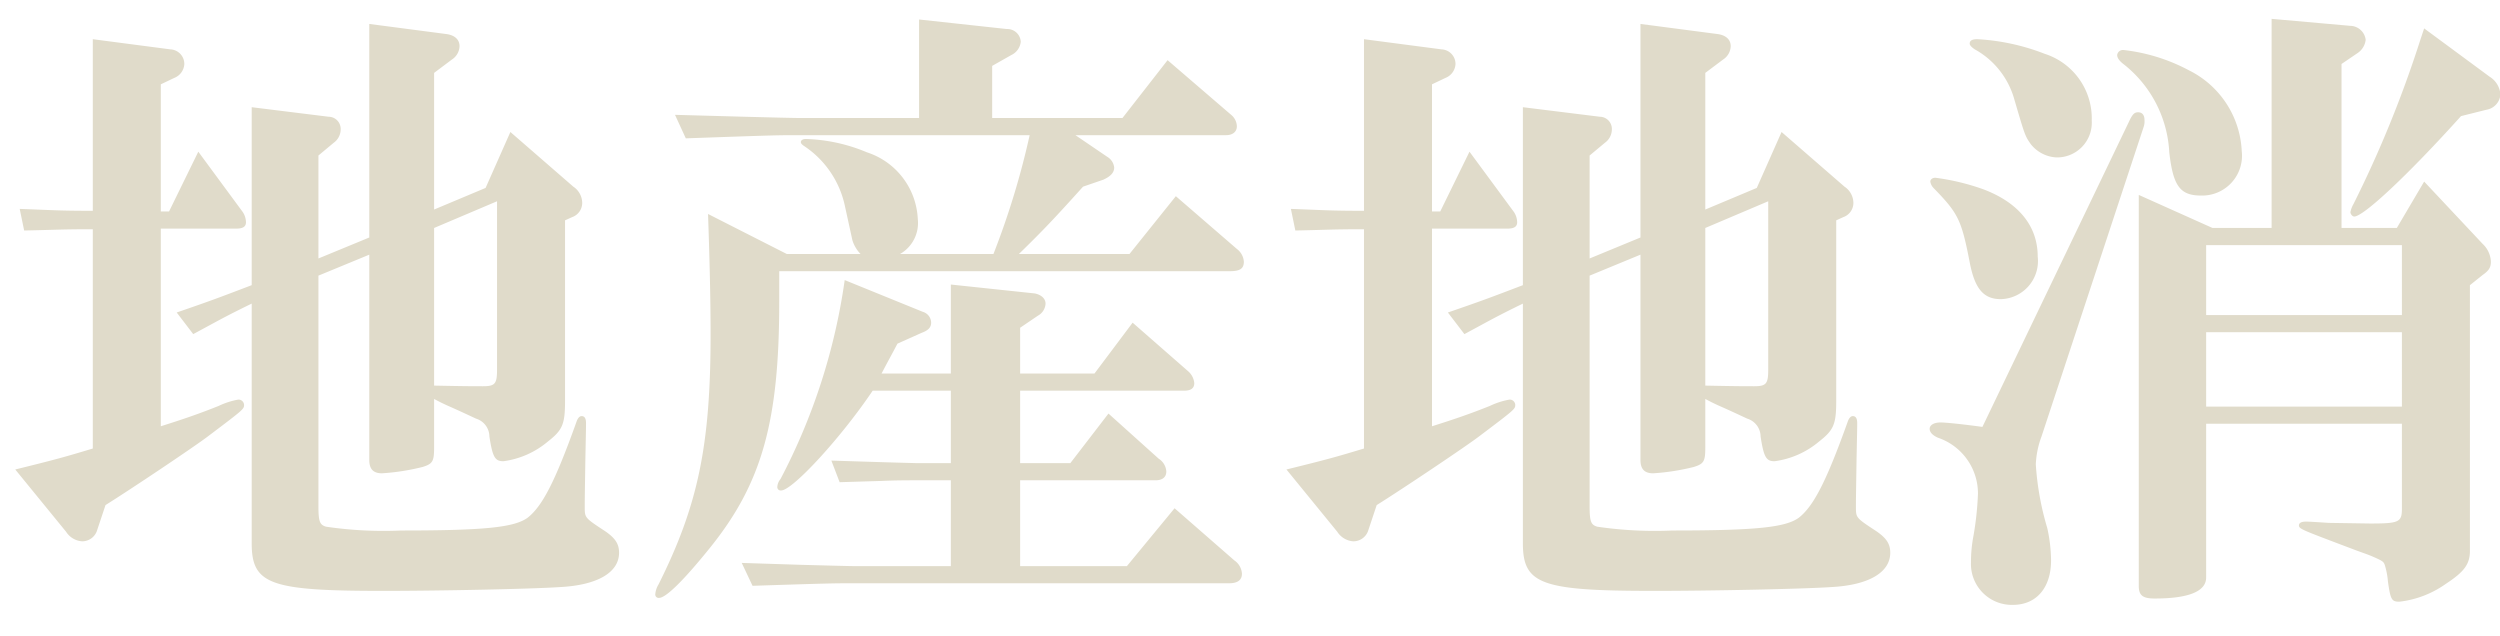 <svg xmlns="http://www.w3.org/2000/svg" xmlns:xlink="http://www.w3.org/1999/xlink" width="118" height="30" viewBox="0 0 118 30">
  <defs>
    <clipPath id="clip-path">
      <rect id="長方形_6524" data-name="長方形 6524" width="118" height="30" transform="translate(30 200)" fill="#fff" stroke="#707070" stroke-width="1"/>
    </clipPath>
  </defs>
  <g id="scene_nav07_text" transform="translate(-30 -200)" clip-path="url(#clip-path)">
    <path id="パス_31812" data-name="パス 31812" d="M-56.88-.9a.976.976,0,0,0,.75.45.738.738,0,0,0,.72-.54l.39-1.17c1.2-.75,4.2-2.76,4.83-3.24,1.71-1.29,1.71-1.29,1.71-1.5a.264.264,0,0,0-.27-.24,3.655,3.655,0,0,0-.93.3c-.9.36-1.59.6-2.73.96v-9.33h3.57c.3,0,.45-.09.45-.3a.907.907,0,0,0-.15-.48l-2.1-2.85-1.38,2.82h-.39v-6l.63-.3a.747.747,0,0,0,.48-.66.689.689,0,0,0-.66-.69l-3.66-.48v8.1c-1.56,0-1.83-.03-3.45-.09l.21,1.02c1.5-.03,1.74-.06,3.24-.06V-4.83c-1.29.39-1.71.51-3.66.99Zm8.76.54c0,1.95.87,2.25,6.21,2.25,2.61,0,7.02-.09,8.34-.18,1.77-.09,2.79-.69,2.79-1.62,0-.42-.18-.69-.66-1.02-.96-.63-.96-.63-.96-1.14,0-.36,0-.36.03-2.28.03-1.47.03-1.47.03-1.68s-.06-.33-.21-.33c-.09,0-.18.09-.24.27-1.02,2.85-1.62,3.99-2.31,4.53-.63.45-1.98.6-5.97.6a18.587,18.587,0,0,1-3.54-.18c-.3-.09-.36-.24-.36-.99V-12.99l2.4-.99v9.69c0,.42.18.63.6.63a10.639,10.639,0,0,0,1.92-.3c.48-.15.54-.27.54-.93V-7.17c.33.18.54.27.6.3.48.21.93.42,1.38.63a.891.891,0,0,1,.63.84c.15.99.27,1.17.66,1.17a4.089,4.089,0,0,0,2.1-.93c.69-.54.81-.81.81-1.92V-15.6l.33-.15a.712.712,0,0,0,.48-.69.934.934,0,0,0-.42-.75l-2.97-2.58-1.17,2.64-2.43,1.02v-6.45l.84-.63a.778.778,0,0,0,.36-.63c0-.3-.21-.51-.6-.57l-3.66-.48v10.08l-2.4.99v-4.86l.72-.6a.781.781,0,0,0,.33-.63.576.576,0,0,0-.57-.6l-3.63-.45v8.4c-1.65.63-1.89.72-3.54,1.29l.78,1.02c1.23-.66,1.41-.78,2.76-1.44Zm8.61-14.88,2.97-1.26v7.95c0,.66-.09.78-.66.78-.51,0-.84,0-2.31-.03Zm16.29,2.04H-1.95c.48,0,.66-.12.66-.45a.82.82,0,0,0-.33-.6L-4.5-16.74l-2.19,2.73h-5.22c1.14-1.11,1.68-1.68,3.03-3.18l.96-.33c.33-.15.51-.33.51-.57a.668.668,0,0,0-.33-.51l-1.5-1.02h7.11c.3,0,.51-.15.51-.42a.726.726,0,0,0-.27-.54l-3-2.58-2.13,2.73h-6.15v-2.46l.9-.51a.781.781,0,0,0,.45-.63.636.636,0,0,0-.66-.6l-4.14-.45v4.65h-5.61c-.33,0-1.47-.03-2.64-.06l-3.27-.09.51,1.11c4.26-.15,4.29-.15,5.4-.15H-11.4a37.814,37.814,0,0,1-1.71,5.61h-4.41a1.685,1.685,0,0,0,.84-1.65,3.477,3.477,0,0,0-2.4-3.15,8.016,8.016,0,0,0-2.88-.63c-.15,0-.24.06-.24.15,0,.06.06.12.15.18a4.523,4.523,0,0,1,1.92,2.79c.21.96.33,1.5.36,1.65a1.611,1.611,0,0,0,.39.66h-3.48l-3.72-1.89c.06,1.77.12,3.84.12,5.67,0,5.28-.6,8.1-2.46,11.82a1.052,1.052,0,0,0-.15.45.159.159,0,0,0,.18.18c.33,0,1.2-.87,2.43-2.4,2.43-3.03,3.24-5.94,3.24-11.58ZM-24.99.57l.51,1.08c3.69-.12,3.87-.12,4.71-.12H-1.98c.39,0,.6-.15.6-.45A.821.821,0,0,0-1.74.45L-4.56-2.01-6.81.72h-5.04V-3.33h6.39c.33,0,.51-.15.51-.42a.772.772,0,0,0-.36-.6L-7.68-6.48l-1.8,2.34h-2.37V-7.56h7.74c.33,0,.48-.12.48-.36a.849.849,0,0,0-.27-.54l-2.64-2.31-1.8,2.4h-3.51v-2.16l.84-.57a.685.685,0,0,0,.36-.57c0-.24-.21-.42-.51-.48l-3.96-.42v4.2h-3.27c.36-.69.42-.78.75-1.41l1.14-.51c.33-.12.45-.27.45-.48a.54.54,0,0,0-.39-.51l-3.69-1.5a28.79,28.79,0,0,1-3.03,9.39.641.641,0,0,0-.15.36.159.159,0,0,0,.18.18c.54,0,2.85-2.52,4.32-4.71h3.69v3.42h-1.62c-1.14-.03-1.17-.03-4.02-.12l.39,1.02,1.98-.06c.66-.03,1.23-.03,1.65-.03h1.62V.72h-4.65c-.12,0-1.29-.03-2.4-.06ZM3.12-.9a.976.976,0,0,0,.75.45.738.738,0,0,0,.72-.54l.39-1.17c1.2-.75,4.2-2.76,4.83-3.24,1.71-1.29,1.71-1.29,1.71-1.5a.264.264,0,0,0-.27-.24,3.655,3.655,0,0,0-.93.3c-.9.36-1.59.6-2.73.96v-9.33h3.57c.3,0,.45-.09.45-.3a.907.907,0,0,0-.15-.48l-2.1-2.85L7.98-16.02H7.59v-6l.63-.3a.747.747,0,0,0,.48-.66.689.689,0,0,0-.66-.69l-3.66-.48v8.1c-1.56,0-1.83-.03-3.45-.09l.21,1.02c1.5-.03,1.74-.06,3.24-.06V-4.83c-1.29.39-1.71.51-3.66.99Zm8.76.54c0,1.95.87,2.25,6.21,2.25,2.61,0,7.02-.09,8.34-.18,1.77-.09,2.79-.69,2.79-1.62,0-.42-.18-.69-.66-1.02-.96-.63-.96-.63-.96-1.14,0-.36,0-.36.03-2.28.03-1.47.03-1.47.03-1.68s-.06-.33-.21-.33c-.09,0-.18.09-.24.27C26.19-3.24,25.59-2.1,24.9-1.56c-.63.45-1.98.6-5.97.6a18.587,18.587,0,0,1-3.54-.18c-.3-.09-.36-.24-.36-.99V-12.99l2.4-.99v9.69c0,.42.18.63.6.63a10.639,10.639,0,0,0,1.92-.3c.48-.15.54-.27.54-.93V-7.17c.33.18.54.27.6.3.48.21.93.42,1.38.63a.891.891,0,0,1,.63.84c.15.99.27,1.17.66,1.17a4.089,4.089,0,0,0,2.1-.93c.69-.54.81-.81.81-1.92V-15.6l.33-.15a.712.712,0,0,0,.48-.69.934.934,0,0,0-.42-.75l-2.97-2.58-1.17,2.64-2.43,1.02v-6.45l.84-.63a.778.778,0,0,0,.36-.63c0-.3-.21-.51-.6-.57l-3.66-.48v10.08l-2.4.99v-4.86l.72-.6a.781.781,0,0,0,.33-.63.576.576,0,0,0-.57-.6l-3.63-.45v8.4c-1.65.63-1.89.72-3.54,1.29l.78,1.02c1.23-.66,1.41-.78,2.76-1.44Zm8.61-14.88,2.97-1.26v7.95c0,.66-.09.78-.66.78-.51,0-.84,0-2.31-.03ZM33.57-5.85c-.87-.12-1.71-.21-1.98-.21-.3,0-.51.12-.51.3,0,.15.12.3.39.42A2.781,2.781,0,0,1,33.36-2.7a14.88,14.88,0,0,1-.21,1.98A6.581,6.581,0,0,0,33.03.54a1.931,1.931,0,0,0,1.98,2.01c1.11,0,1.8-.81,1.8-2.1a7.282,7.282,0,0,0-.18-1.53,13.426,13.426,0,0,1-.54-3,4.28,4.28,0,0,1,.27-1.32l4.83-14.64a.836.836,0,0,0,.03-.3c0-.24-.12-.36-.3-.36s-.27.09-.45.48ZM31.35-17.61c-.15,0-.24.09-.24.18a.56.56,0,0,0,.15.3c1.17,1.2,1.32,1.5,1.71,3.51.24,1.26.66,1.74,1.47,1.74a1.8,1.8,0,0,0,1.74-2.01c0-1.44-.9-2.55-2.58-3.18A10.817,10.817,0,0,0,31.35-17.61Zm1.98-6.54c-.24,0-.36.06-.36.21,0,.06.06.15.24.27a3.887,3.887,0,0,1,1.86,2.34c.51,1.74.51,1.74.78,2.13a1.649,1.649,0,0,0,1.2.63,1.639,1.639,0,0,0,1.68-1.74,3.2,3.2,0,0,0-2.22-3.15A10.276,10.276,0,0,0,33.33-24.15Zm6.9.51a.275.275,0,0,0-.3.24c0,.12.09.27.33.45a5.656,5.656,0,0,1,2.13,4.14c.18,1.59.51,2.04,1.5,2.04a1.88,1.88,0,0,0,1.92-2.1,4.483,4.483,0,0,0-2.49-3.81A8.577,8.577,0,0,0,40.23-23.64ZM44.13-6h9.24v4.02c0,.63-.15.69-1.5.69l-1.95-.03c-.48-.03-.9-.06-1.08-.06-.21,0-.33.06-.33.18,0,.15.15.21,1.65.78L51.27,0c.42.15.51.18.72.27.48.21.51.24.57.39a3.62,3.62,0,0,1,.15.78c.12.87.18.96.54.96a4.7,4.7,0,0,0,2.19-.84C56.31.99,56.58.63,56.58,0V-12.54l.6-.48c.3-.21.39-.36.39-.63a1.221,1.221,0,0,0-.39-.84l-2.76-2.94-1.29,2.19H50.52v-7.74l.75-.51a.866.866,0,0,0,.39-.63.745.745,0,0,0-.72-.66l-3.72-.33v9.87H44.43L40.95-16.8V1.65c0,.45.18.6.75.6,1.59,0,2.43-.33,2.43-.99Zm0-.81v-3.51h9.24v3.51Zm0-4.32v-3.3h9.24v3.3Zm13.23-9.69a.789.789,0,0,0,.66-.72,1.079,1.079,0,0,0-.51-.84l-3.09-2.28-.18.54a54.034,54.034,0,0,1-3.15,7.74,1.307,1.307,0,0,0-.15.39c0,.09.09.21.18.21.45,0,2.61-2.04,5.04-4.74Z" transform="translate(90 226)" fill="#e0dbca"/>
  </g>
</svg>
